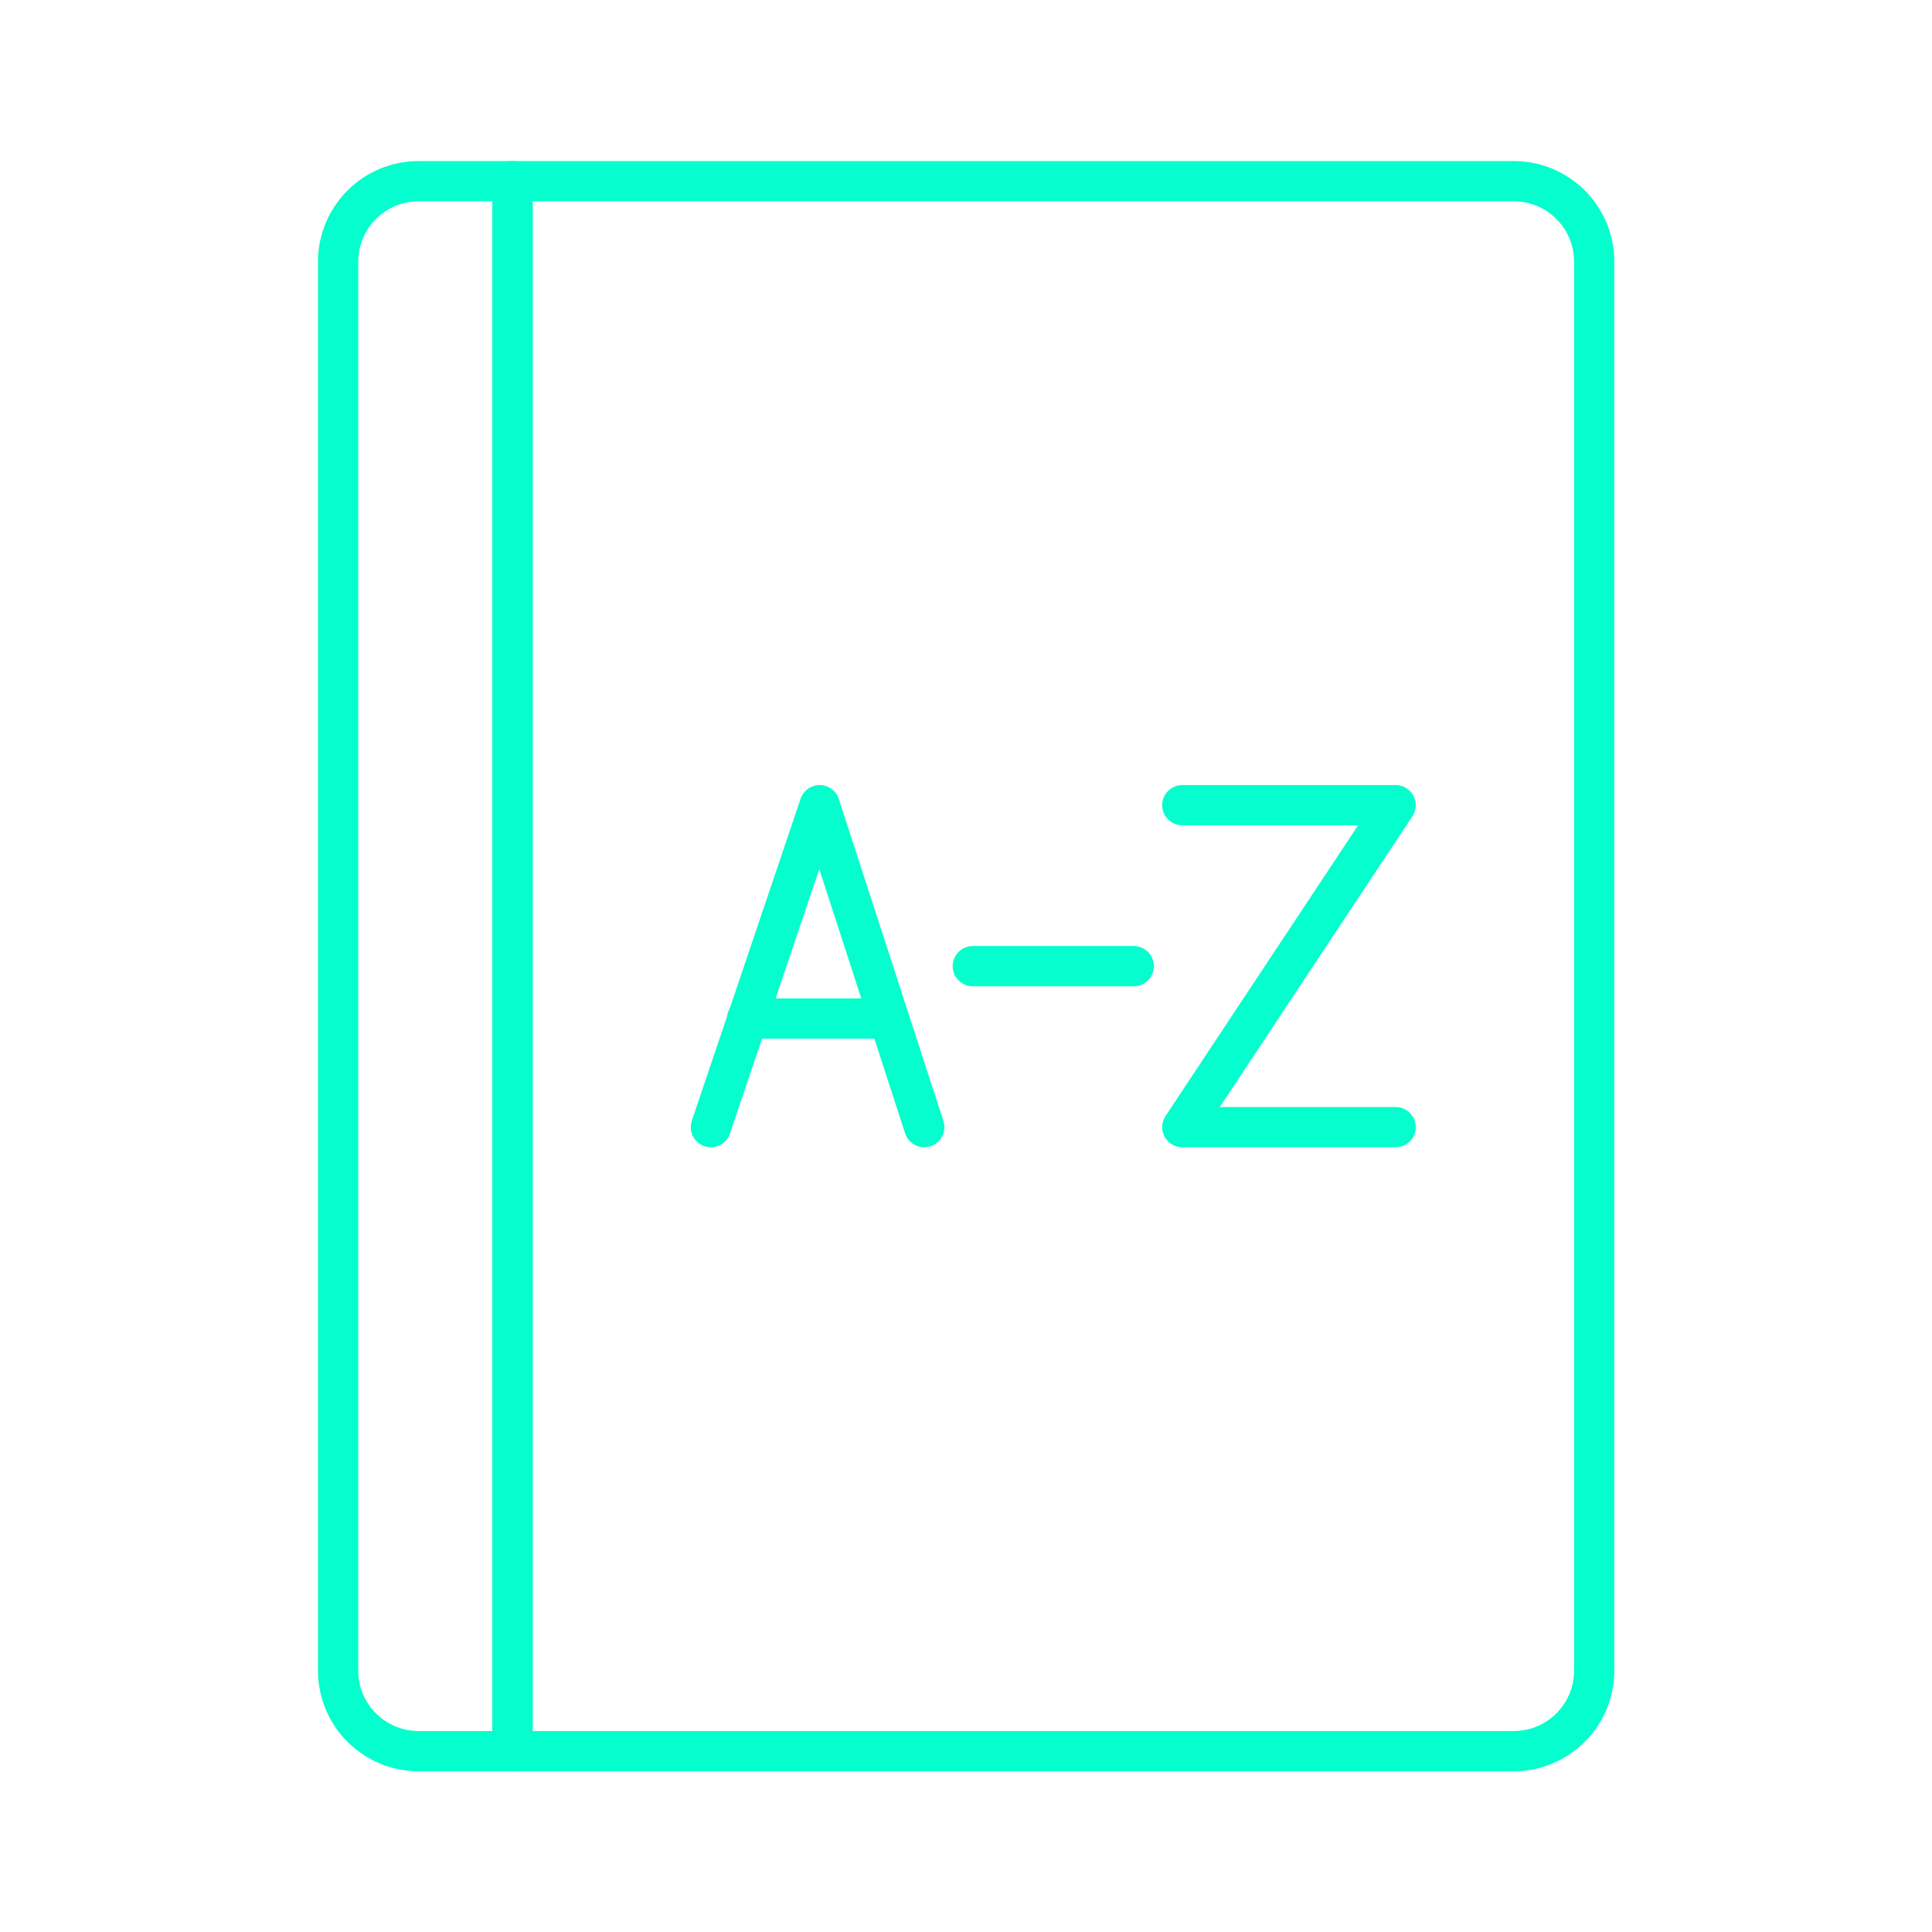 <?xml version="1.0" encoding="UTF-8"?>
<svg xmlns="http://www.w3.org/2000/svg" xmlns:xlink="http://www.w3.org/1999/xlink" width="49px" height="49px" viewBox="0 0 49 49" version="1.1">
<g id="surface1">
<path style="fill:none;stroke-width:1;stroke-linecap:round;stroke-linejoin:round;stroke:rgb(1.961%,99.608%,80.392%);stroke-opacity:1;stroke-miterlimit:4;" d="M 22.959 27.999 L 20.361 20.001 L 17.659 27.999 " transform="matrix(1.021,0,0,1.021,0,0)"/>
<path style="fill:none;stroke-width:1;stroke-linecap:round;stroke-linejoin:round;stroke:rgb(1.961%,99.608%,80.392%);stroke-opacity:1;stroke-miterlimit:4;" d="M 18.559 25.301 L 22.06 25.301 " transform="matrix(1.021,0,0,1.021,0,0)"/>
<path style="fill:none;stroke-width:1;stroke-linecap:round;stroke-linejoin:round;stroke:rgb(1.961%,99.608%,80.392%);stroke-opacity:1;stroke-miterlimit:4;" d="M 29.369 20.001 L 34.668 20.001 L 29.369 27.999 L 34.668 27.999 " transform="matrix(1.021,0,0,1.021,0,0)"/>
<path style="fill:none;stroke-width:1;stroke-linecap:round;stroke-linejoin:round;stroke:rgb(1.961%,99.608%,80.392%);stroke-opacity:1;stroke-miterlimit:4;" d="M 24.165 24 L 28.163 24 " transform="matrix(1.021,0,0,1.021,0,0)"/>
<path style="fill:none;stroke-width:1;stroke-linecap:round;stroke-linejoin:round;stroke:rgb(1.961%,99.608%,80.392%);stroke-opacity:1;stroke-miterlimit:4;" d="M 8.399 6.501 L 8.399 41.499 C 8.399 42.605 9.295 43.5 10.401 43.5 L 12.731 43.5 L 12.731 4.5 L 10.401 4.5 C 9.295 4.5 8.399 5.395 8.399 6.501 Z M 8.399 6.501 " transform="matrix(1.021,0,0,1.021,0,0)"/>
<path style="fill:none;stroke-width:1;stroke-linecap:round;stroke-linejoin:round;stroke:rgb(1.961%,99.608%,80.392%);stroke-opacity:1;stroke-miterlimit:4;" d="M 12.731 4.5 L 12.731 43.5 L 37.599 43.5 C 38.705 43.5 39.601 42.605 39.601 41.499 L 39.601 6.501 C 39.601 5.395 38.705 4.5 37.599 4.5 Z M 12.731 4.5 " transform="matrix(1.021,0,0,1.021,0,0)"/>
</g>
</svg>
